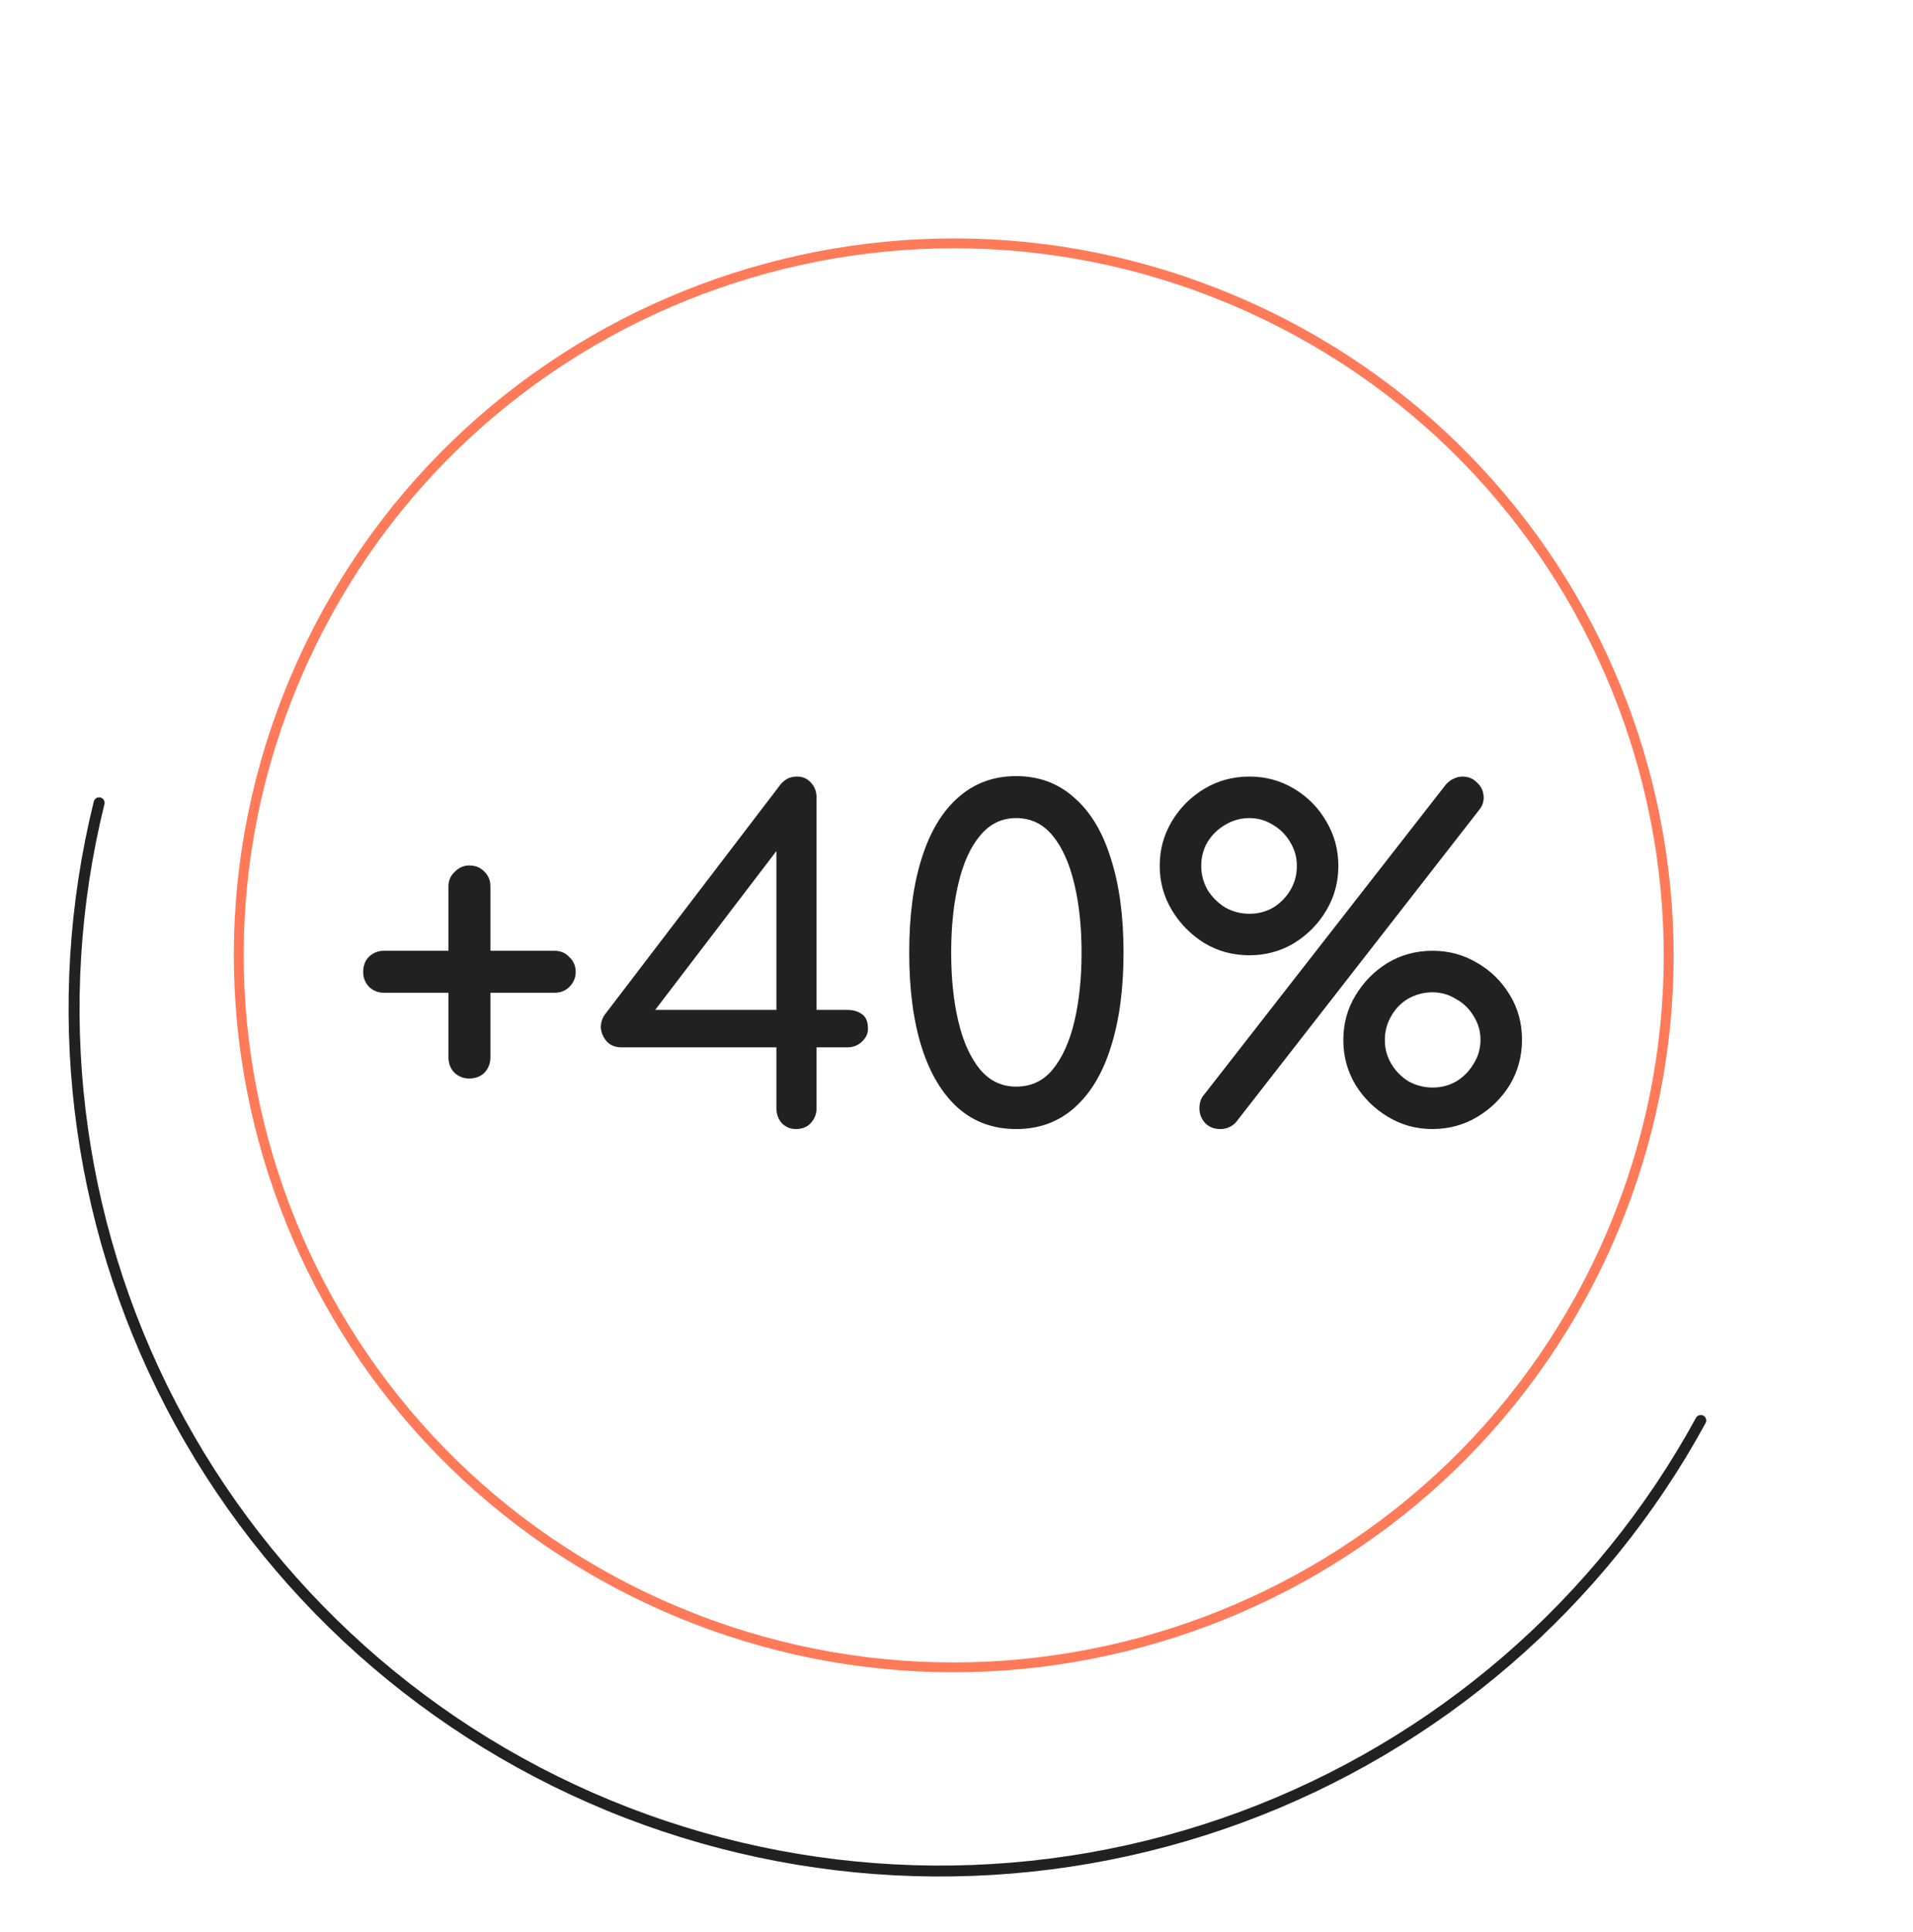 <?xml version="1.0" encoding="UTF-8"?> <svg xmlns="http://www.w3.org/2000/svg" width="212" height="214" viewBox="0 0 212 214" fill="none"><path d="M178.352 138.588C160.183 178.538 112.924 196.261 72.796 178.173C32.667 160.086 14.865 113.038 33.033 73.088C51.201 33.139 98.46 15.416 138.589 33.503C178.718 51.59 196.52 98.639 178.352 138.588ZM34.029 73.537C16.11 112.939 33.668 159.342 73.247 177.182C112.825 195.021 159.436 177.541 177.356 138.139C195.275 98.737 177.717 52.334 138.138 34.495C98.56 16.656 51.948 34.136 34.029 73.537Z" fill="#FF7A59"></path><path d="M188.768 156.833C189.065 156.991 189.176 157.361 189.015 157.656C177.862 178.088 159.642 193.809 137.727 201.896C115.62 210.052 91.28 209.876 69.295 201.4C47.309 192.924 29.198 176.734 18.376 155.882C7.647 135.21 4.816 111.372 10.395 88.79C10.476 88.464 10.806 88.267 11.131 88.349V88.349C11.457 88.431 11.654 88.762 11.573 89.088C6.067 111.383 8.863 134.917 19.456 155.326C30.142 175.916 48.025 191.902 69.734 200.272C91.442 208.641 115.476 208.815 137.305 200.761C158.943 192.777 176.932 177.254 187.945 157.081C188.106 156.788 188.473 156.676 188.768 156.833V156.833Z" fill="#212121"></path><path d="M51.997 119.481C51.364 119.481 50.814 119.264 50.347 118.831C49.914 118.364 49.697 117.797 49.697 117.131V109.981H42.547C41.914 109.981 41.364 109.764 40.897 109.331C40.464 108.864 40.247 108.314 40.247 107.681C40.247 106.981 40.464 106.414 40.897 105.981C41.364 105.547 41.914 105.331 42.547 105.331H49.697V98.181C49.697 97.547 49.931 97.014 50.397 96.581C50.864 96.114 51.397 95.881 51.997 95.881C52.697 95.881 53.264 96.114 53.697 96.581C54.131 97.014 54.347 97.547 54.347 98.181V105.331H61.447C62.114 105.331 62.664 105.564 63.097 106.031C63.564 106.464 63.797 107.014 63.797 107.681C63.797 108.314 63.564 108.864 63.097 109.331C62.664 109.764 62.114 109.981 61.447 109.981H54.347V117.131C54.347 117.797 54.131 118.364 53.697 118.831C53.264 119.264 52.697 119.481 51.997 119.481ZM88.191 125.081C87.591 125.081 87.075 124.864 86.641 124.431C86.241 123.964 86.041 123.414 86.041 122.781V116.031H68.891C68.225 116.031 67.691 115.831 67.291 115.431C66.891 114.997 66.658 114.497 66.591 113.931C66.558 113.364 66.708 112.847 67.041 112.381L86.441 86.981C86.674 86.681 86.941 86.447 87.241 86.281C87.541 86.114 87.908 86.031 88.341 86.031C88.975 86.031 89.491 86.264 89.891 86.731C90.291 87.164 90.491 87.714 90.491 88.381V111.881H93.891C94.525 111.881 95.058 112.031 95.491 112.331C95.958 112.631 96.191 113.181 96.191 113.981C96.191 114.514 95.958 114.997 95.491 115.431C95.058 115.831 94.525 116.031 93.891 116.031H90.491V122.781C90.491 123.414 90.275 123.964 89.841 124.431C89.441 124.864 88.891 125.081 88.191 125.081ZM71.541 113.281L70.441 111.881H86.041V90.931L87.341 92.581L71.541 113.281ZM112.61 125.081C110.11 125.081 107.976 124.314 106.21 122.781C104.443 121.214 103.093 118.981 102.16 116.081C101.226 113.147 100.76 109.631 100.76 105.531C100.76 101.431 101.226 97.931 102.16 95.031C103.093 92.097 104.443 89.864 106.21 88.331C107.976 86.764 110.11 85.981 112.61 85.981C115.143 85.981 117.293 86.781 119.06 88.381C120.86 89.947 122.21 92.197 123.11 95.131C124.043 98.031 124.51 101.497 124.51 105.531C124.51 109.564 124.043 113.047 123.11 115.981C122.21 118.881 120.86 121.131 119.06 122.731C117.293 124.297 115.143 125.081 112.61 125.081ZM112.61 120.381C114.276 120.381 115.626 119.747 116.66 118.481C117.726 117.181 118.526 115.414 119.06 113.181C119.593 110.914 119.86 108.364 119.86 105.531C119.86 102.697 119.593 100.164 119.06 97.931C118.526 95.664 117.726 93.881 116.66 92.581C115.593 91.281 114.243 90.631 112.61 90.631C111.01 90.631 109.676 91.281 108.61 92.581C107.543 93.847 106.743 95.614 106.21 97.881C105.676 100.114 105.41 102.664 105.41 105.531C105.41 108.397 105.676 110.947 106.21 113.181C106.743 115.414 107.543 117.181 108.61 118.481C109.676 119.747 111.01 120.381 112.61 120.381ZM135.219 125.081C134.553 125.081 134.003 124.864 133.569 124.431C133.136 123.964 132.919 123.414 132.919 122.781C132.919 122.147 133.103 121.631 133.469 121.231L160.219 86.931C160.486 86.631 160.769 86.414 161.069 86.281C161.403 86.114 161.736 86.031 162.069 86.031C162.736 86.031 163.286 86.264 163.719 86.731C164.186 87.164 164.419 87.714 164.419 88.381C164.419 88.881 164.253 89.331 163.919 89.731L136.969 124.331C136.503 124.831 135.919 125.081 135.219 125.081ZM138.469 105.831C136.636 105.831 134.969 105.381 133.469 104.481C131.969 103.547 130.769 102.331 129.869 100.831C128.969 99.331 128.519 97.697 128.519 95.931C128.519 94.131 128.969 92.481 129.869 90.981C130.769 89.481 131.969 88.281 133.469 87.381C134.969 86.481 136.636 86.031 138.469 86.031C140.269 86.031 141.919 86.481 143.419 87.381C144.919 88.281 146.103 89.481 146.969 90.981C147.869 92.481 148.319 94.131 148.319 95.931C148.319 97.731 147.869 99.381 146.969 100.881C146.103 102.347 144.919 103.547 143.419 104.481C141.919 105.381 140.269 105.831 138.469 105.831ZM138.469 101.231C139.436 101.231 140.319 100.997 141.119 100.531C141.919 100.031 142.553 99.381 143.019 98.581C143.486 97.781 143.719 96.897 143.719 95.931C143.719 94.964 143.469 94.081 142.969 93.281C142.503 92.481 141.869 91.847 141.069 91.381C140.269 90.881 139.403 90.631 138.469 90.631C137.503 90.631 136.603 90.881 135.769 91.381C134.969 91.847 134.319 92.481 133.819 93.281C133.353 94.081 133.119 94.964 133.119 95.931C133.119 96.864 133.353 97.747 133.819 98.581C134.319 99.381 134.969 100.031 135.769 100.531C136.603 100.997 137.503 101.231 138.469 101.231ZM158.719 125.081C156.953 125.081 155.319 124.631 153.819 123.731C152.319 122.831 151.119 121.647 150.219 120.181C149.319 118.681 148.869 117.031 148.869 115.231C148.869 113.397 149.319 111.747 150.219 110.281C151.119 108.781 152.303 107.581 153.769 106.681C155.269 105.781 156.936 105.331 158.769 105.331C160.569 105.331 162.219 105.781 163.719 106.681C165.219 107.547 166.419 108.731 167.319 110.231C168.219 111.697 168.669 113.347 168.669 115.181C168.669 117.014 168.219 118.681 167.319 120.181C166.419 121.647 165.219 122.831 163.719 123.731C162.219 124.631 160.553 125.081 158.719 125.081ZM158.769 120.481C159.736 120.481 160.619 120.247 161.419 119.781C162.219 119.281 162.853 118.631 163.319 117.831C163.819 117.031 164.069 116.147 164.069 115.181C164.069 114.247 163.819 113.381 163.319 112.581C162.853 111.781 162.203 111.147 161.369 110.681C160.569 110.181 159.703 109.931 158.769 109.931C157.803 109.931 156.903 110.164 156.069 110.631C155.269 111.097 154.636 111.747 154.169 112.581C153.703 113.381 153.469 114.264 153.469 115.231C153.469 116.164 153.703 117.031 154.169 117.831C154.636 118.631 155.269 119.281 156.069 119.781C156.903 120.247 157.803 120.481 158.769 120.481Z" fill="#212121"></path></svg> 